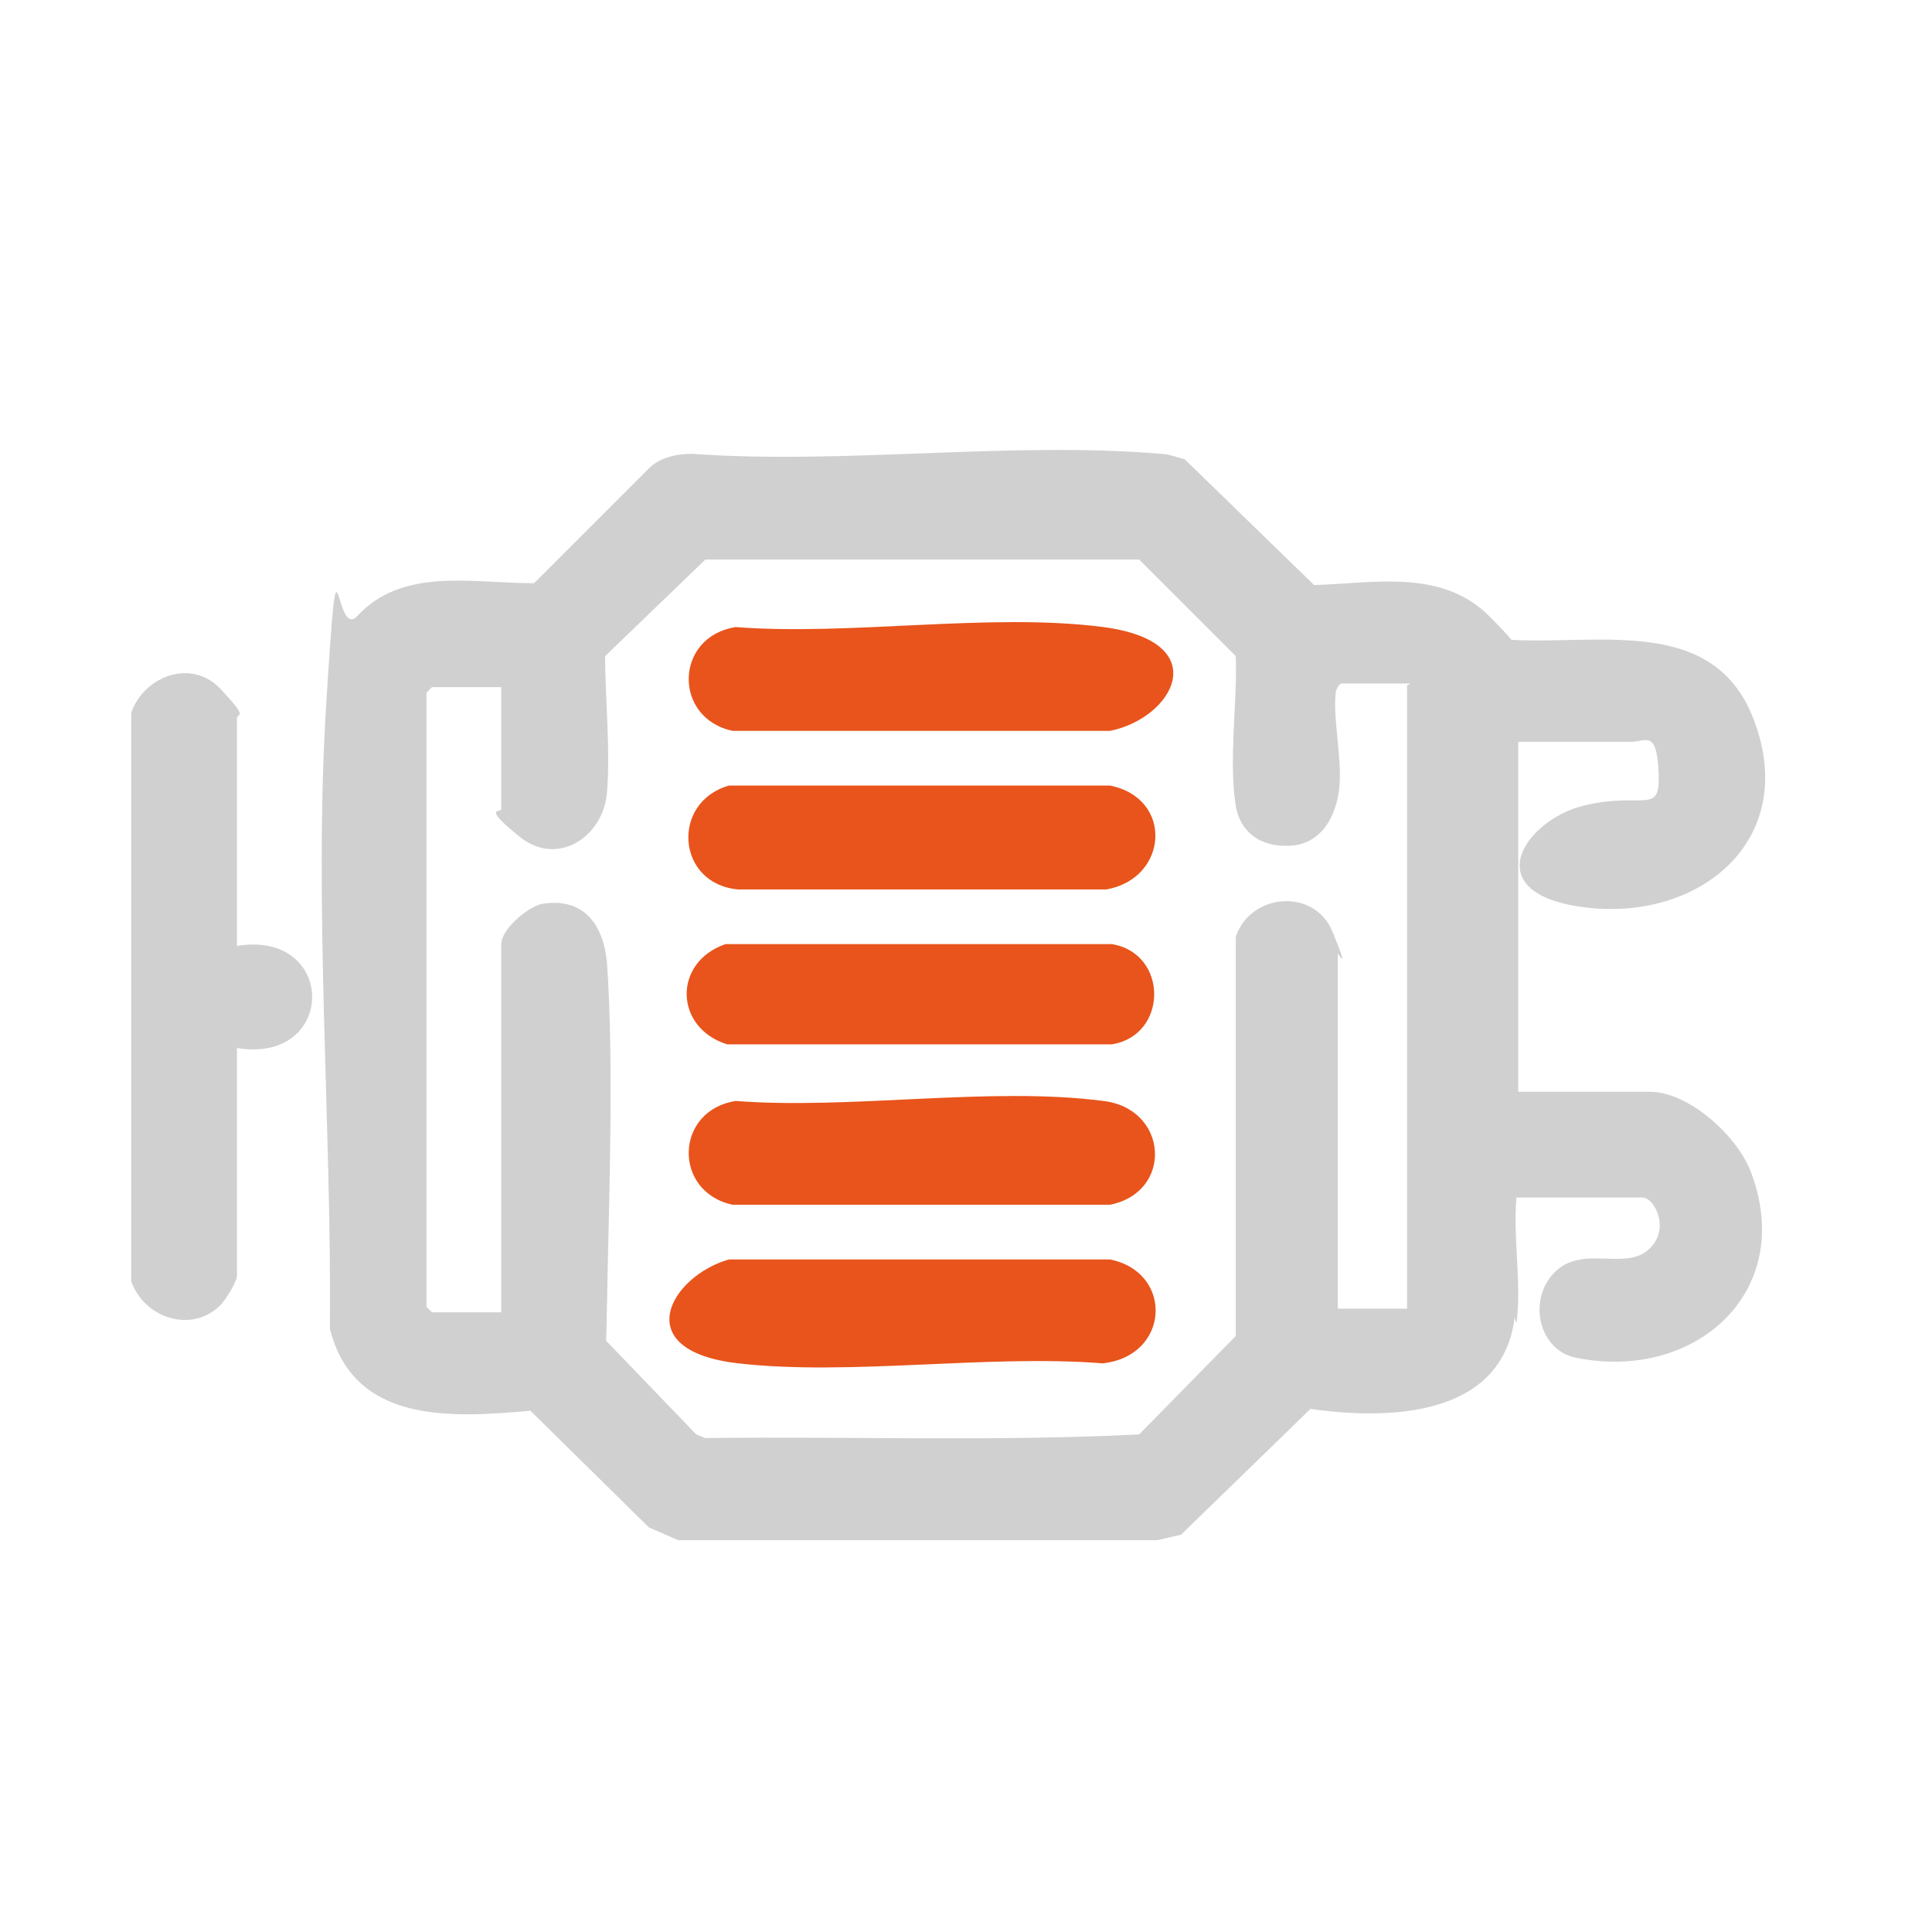 <?xml version="1.0" encoding="UTF-8"?>
<svg id="Calque_3" xmlns="http://www.w3.org/2000/svg" version="1.1" viewBox="0 0 106 106">
  <!-- Generator: Adobe Illustrator 29.2.0, SVG Export Plug-In . SVG Version: 2.1.0 Build 108)  -->
  <defs>
    <style>
      .st0 {
        fill: #e8541b;
      }

      .st1 {
        fill: #d0d0d0;
      }
    </style>
  </defs>
  <path class="st1" d="M7.2,39.1c.7-2,3.3-3,4.9-1.3s.9,1.3.9,1.6v12.5c5.5-.9,5.5,6.5,0,5.6v12.5c0,.3-.6,1.3-.9,1.6-1.6,1.6-4.2.7-4.9-1.3v-31.1Z"/>
  <path class="st1" d="M83.1,72.3c-.7,5.5-7,5.6-11.2,5l-7.1,6.9-1.3.3h-26.3s-1.6-.7-1.6-.7l-6.5-6.4c-4.4.4-9.7.7-11-4.5.1-11.2-.9-23.2-.2-34.3s.4-3.4,1.7-4.8c2.5-2.7,6.3-1.8,9.7-1.8l6.3-6.3c.6-.6,1.5-.8,2.4-.8,8.3.6,17.5-.7,25.7,0,.4,0,.9.2,1.3.3l7.1,6.9c3.3-.1,7-.9,9.6,1.7s.7,1.2,1.1,1.3c5,.3,11.4-1.4,13.5,4.6,2.3,6.4-3,10.8-9.2,10.1s-3.5-4.8-.2-5.6,4.2.6,4.1-1.8-.7-1.7-1.5-1.7h-6.2v19.2h7.2c2.2,0,4.9,2.5,5.6,4.5,2.4,6.5-3.1,11.4-9.6,10.1-2.1-.4-2.7-3.2-1.2-4.7s3.8-.1,5.1-1.2.4-2.9-.3-2.9h-6.9c-.2,2.2.3,4.8,0,6.9ZM77.4,37.5h-3.8c-.2.1-.2.2-.3.4-.2,1.3.3,3.5.2,5.1s-.9,3.3-2.7,3.4-2.8-.9-3-2.2c-.4-2.4.1-5.8,0-8.2l-5.3-5.3h-23.8c0,0-5.5,5.3-5.5,5.3,0,2.4.3,5.1.1,7.5s-2.7,4.1-4.8,2.4-1-1.3-1-1.5v-6.7h-3.8l-.3.3v33.7l.3.3h3.8v-20.2c0-.8,1.4-2,2.2-2.2,2.3-.4,3.4,1.1,3.6,3.2.4,5.7.1,13.1,0,18.9s-.3,1.1-.2,1.7l5.1,5.3.5.2c7.9-.1,15.9.2,23.8-.2l5.3-5.4v-21.9c.8-2.4,4.3-2.7,5.3-.3s.3,1.2.3,1.2v19.5h3.8v-34.2Z"/>
  <path class="st0" d="M40,43.1h20.9c3.5.7,3.2,5.1-.2,5.7h-20.2c-3.4-.3-3.7-4.8-.5-5.7Z"/>
  <path class="st0" d="M40.3,60.4c6.3.5,14-.8,20.2,0,3.6.4,3.9,5,.4,5.7h-20.7c-3.3-.7-3.2-5.2.2-5.7Z"/>
  <path class="st0" d="M40,69.1h20.9c3.5.7,3.3,5.3-.4,5.7-6.3-.5-13.9.7-20,0s-3.7-4.8-.5-5.7Z"/>
  <path class="st0" d="M40.3,34.4c6.3.5,14-.8,20.2,0s3.9,5,.4,5.7h-20.7c-3.3-.7-3.2-5.2.2-5.7Z"/>
  <path class="st0" d="M39.8,51.8h21.2c3.1.5,3.1,5,0,5.5h-21.1c-2.9-.9-3-4.5-.1-5.5Z"/>
</svg>